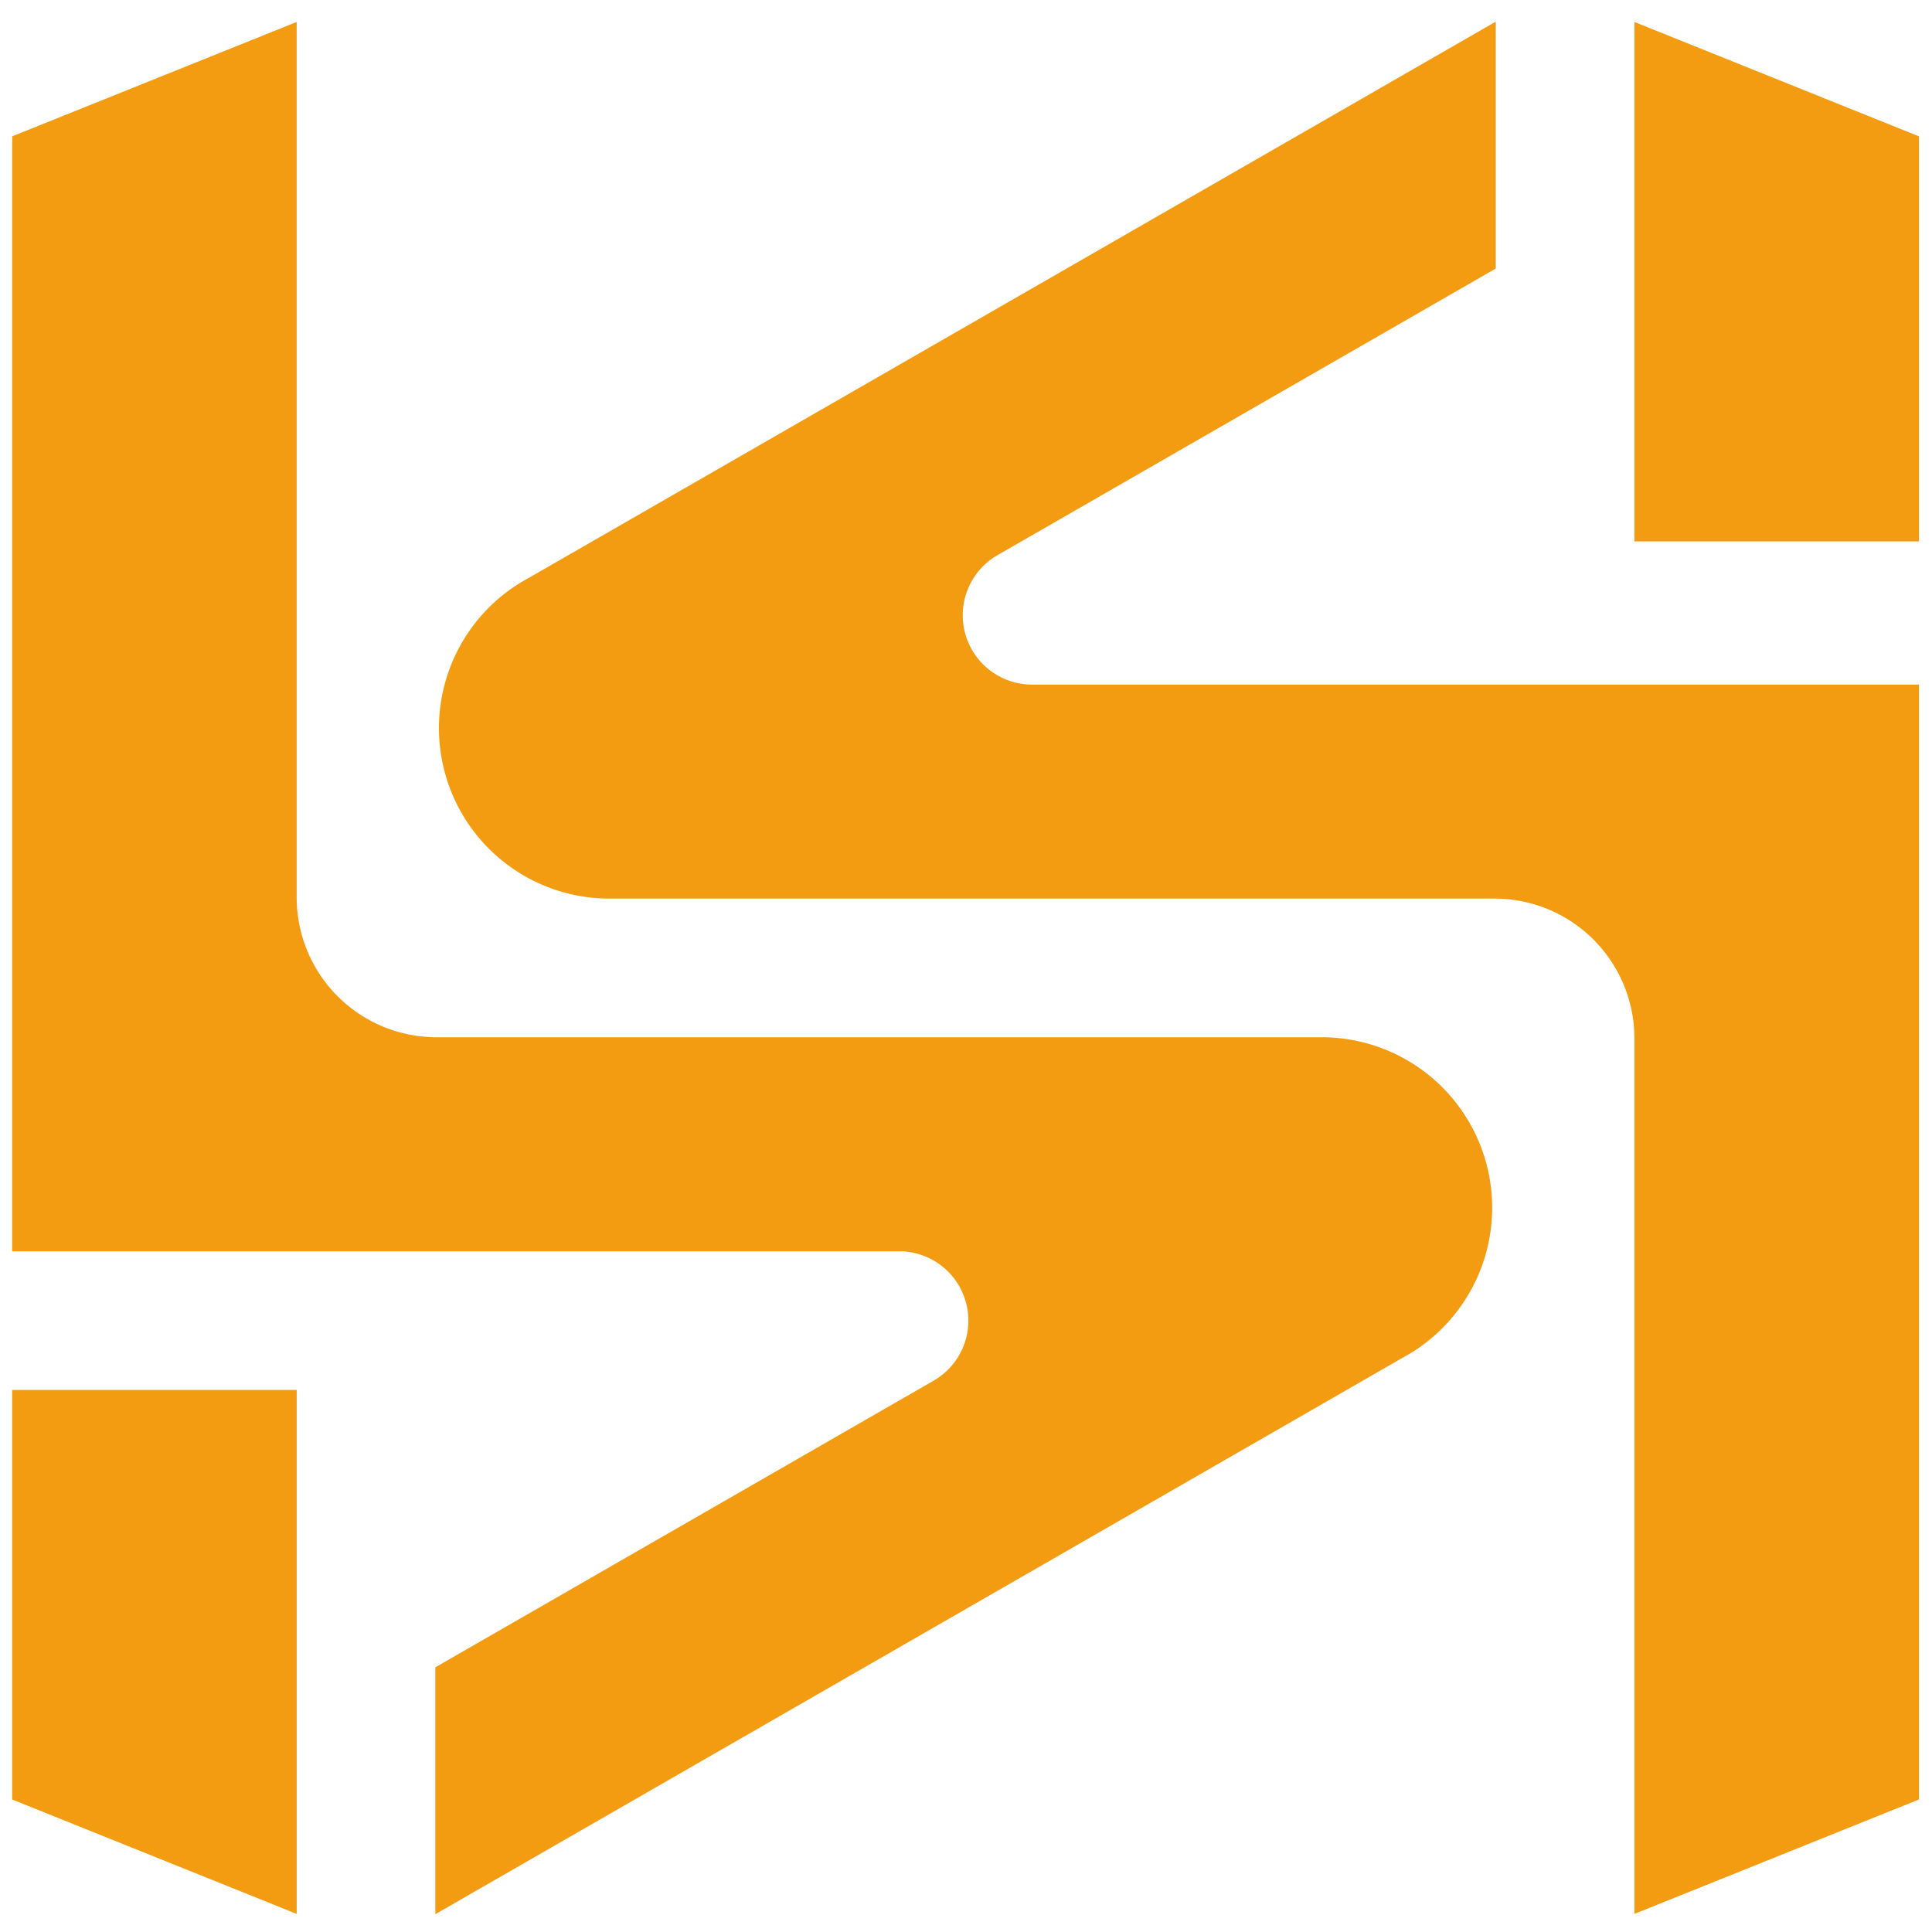 <?xml version="1.0" encoding="UTF-8" standalone="no"?>
<!-- Created with Inkscape (http://www.inkscape.org/) -->

<svg
   width="1000mm"
   height="1000mm"
   viewBox="0 0 1000 1000"
   version="1.1"
   id="svg1087"
   sodipodi:docname="SHnewlogo.svg"
   inkscape:version="1.1 (c68e22c387, 2021-05-23)"
   inkscape:export-filename="D:\Documents\Crypto Exchanger aggregator\logos\shnew.png"
   inkscape:export-xdpi="150"
   inkscape:export-ydpi="150"
   xmlns:inkscape="http://www.inkscape.org/namespaces/inkscape"
   xmlns:sodipodi="http://sodipodi.sourceforge.net/DTD/sodipodi-0.dtd"
   xmlns="http://www.w3.org/2000/svg"
   xmlns:svg="http://www.w3.org/2000/svg">
  <sodipodi:namedview
     id="namedview1089"
     pagecolor="#ffffff"
     bordercolor="#666666"
     borderopacity="1.0"
     inkscape:pageshadow="2"
     inkscape:pageopacity="0.0"
     inkscape:pagecheckerboard="0"
     inkscape:document-units="mm"
     showgrid="false"
     showguides="true"
     inkscape:guide-bbox="true"
     inkscape:zoom="0.11313708"
     inkscape:cx="1701.4757"
     inkscape:cy="2143.4174"
     inkscape:window-width="1366"
     inkscape:window-height="705"
     inkscape:window-x="-8"
     inkscape:window-y="-8"
     inkscape:window-maximized="1"
     inkscape:current-layer="g1371" />
  <defs
     id="defs1084">
    <marker
       id="DistanceX"
       orient="auto"
       refX="0.0"
       refY="0.0"
       style="overflow:visible">
      <path
         d="M 3,-3 L -3,3 M 0,-5 L  0,5"
         style="stroke:#000000; stroke-width:0.5"
         id="path1093" />
    </marker>
    <pattern
       id="Hatch"
       patternUnits="userSpaceOnUse"
       width="8"
       height="8"
       x="0"
       y="0">
      <path
         d="M8 4 l-4,4"
         stroke="#000000"
         stroke-width="0.25"
         linecap="square"
         id="path1096" />
      <path
         d="M6 2 l-4,4"
         stroke="#000000"
         stroke-width="0.25"
         linecap="square"
         id="path1098" />
      <path
         d="M4 0 l-4,4"
         stroke="#000000"
         stroke-width="0.25"
         linecap="square"
         id="path1100" />
    </pattern>
    <symbol
       id="*Model_Space" />
    <symbol
       id="*Paper_Space" />
    <symbol
       id="*Paper_Space0" />
    <marker
       id="DistanceX-1"
       orient="auto"
       refX="0.0"
       refY="0.0"
       style="overflow:visible">
      <path
         d="M 3,-3 L -3,3 M 0,-5 L  0,5"
         style="stroke:#000000; stroke-width:0.5"
         id="path1296" />
    </marker>
    <pattern
       id="Hatch-2"
       patternUnits="userSpaceOnUse"
       width="8"
       height="8"
       x="0"
       y="0">
      <path
         d="M8 4 l-4,4"
         stroke="#000000"
         stroke-width="0.25"
         linecap="square"
         id="path1299" />
      <path
         d="M6 2 l-4,4"
         stroke="#000000"
         stroke-width="0.25"
         linecap="square"
         id="path1301" />
      <path
         d="M4 0 l-4,4"
         stroke="#000000"
         stroke-width="0.25"
         linecap="square"
         id="path1303" />
    </pattern>
    <symbol
       id="*Model_Space-0" />
    <symbol
       id="*Paper_Space-1" />
    <symbol
       id="*Paper_Space0-5" />
    <marker
       id="DistanceX-7"
       orient="auto"
       refX="0.0"
       refY="0.0"
       style="overflow:visible">
      <path
         d="M 3,-3 L -3,3 M 0,-5 L  0,5"
         style="stroke:#000000; stroke-width:0.5"
         id="path1636" />
    </marker>
    <pattern
       id="Hatch-5"
       patternUnits="userSpaceOnUse"
       width="8"
       height="8"
       x="0"
       y="0">
      <path
         d="M8 4 l-4,4"
         stroke="#000000"
         stroke-width="0.25"
         linecap="square"
         id="path1639" />
      <path
         d="M6 2 l-4,4"
         stroke="#000000"
         stroke-width="0.25"
         linecap="square"
         id="path1641" />
      <path
         d="M4 0 l-4,4"
         stroke="#000000"
         stroke-width="0.25"
         linecap="square"
         id="path1643" />
    </pattern>
    <symbol
       id="*Model_Space-5" />
    <symbol
       id="*Paper_Space-0" />
    <symbol
       id="*Paper_Space0-1" />
    <marker
       id="DistanceX-3"
       orient="auto"
       refX="0.0"
       refY="0.0"
       style="overflow:visible">
      <path
         d="M 3,-3 L -3,3 M 0,-5 L  0,5"
         style="stroke:#000000; stroke-width:0.5"
         id="path1839" />
    </marker>
    <pattern
       id="Hatch-8"
       patternUnits="userSpaceOnUse"
       width="8"
       height="8"
       x="0"
       y="0">
      <path
         d="M8 4 l-4,4"
         stroke="#000000"
         stroke-width="0.25"
         linecap="square"
         id="path1842" />
      <path
         d="M6 2 l-4,4"
         stroke="#000000"
         stroke-width="0.25"
         linecap="square"
         id="path1844" />
      <path
         d="M4 0 l-4,4"
         stroke="#000000"
         stroke-width="0.25"
         linecap="square"
         id="path1846" />
    </pattern>
    <symbol
       id="*Model_Space-2" />
    <symbol
       id="*Paper_Space-9" />
    <symbol
       id="*Paper_Space0-4" />
    <pattern
       patternUnits="userSpaceOnUse"
       width="3708.991"
       height="3677.483"
       patternTransform="translate(36.139,47.961)"
       id="pattern2062">
      <g
         inkscape:label="0"
         id="g1914"
         transform="matrix(4.672,0,0,4.672,0.688,-1567.821)">
        <path
           style="fill:none;stroke:#ff7f00"
           d="m 248.537,699.825 368.537,-0.001"
           id="path1854" />
        <path
           d="M 675.809,758.559 A 58.735,58.735 0 0 0 617.074,699.824"
           style="fill:none;stroke:#ff7f00"
           id="path1856" />
        <path
           style="fill:none;stroke:#ff7f00"
           d="M 424.517,611.721 793.28,611.72"
           id="path1858" />
        <path
           style="fill:none;stroke:#ff7f00"
           d="M 675.809,551.113 793.28,551.112"
           id="path1860" />
        <path
           style="fill:none;stroke:#ff7f00"
           d="M 117.824,905.398 0.354,905.399"
           id="path1862" />
        <path
           style="fill:none;stroke:#ff7f00"
           d="M 0.353,383.294 0.354,846.663"
           id="path1864" />
        <path
           style="fill:none;stroke:#ff7f00"
           d="M 0.354,1075.09 0.354,905.399"
           id="path1866" />
        <path
           style="fill:none;stroke:#ff7f00"
           d="M 117.825,1122.32 117.824,905.398"
           id="path1868" />
        <path
           style="fill:none;stroke:#ff7f00"
           d="M 793.281,1075.09 793.28,611.72"
           id="path1870" />
        <path
           style="fill:none;stroke:#ff7f00"
           d="M 675.81,1122.32 675.809,758.559"
           id="path1872" />
        <path
           style="fill:none;stroke:#ff7f00"
           d="M 793.28,551.112 793.279,383.295"
           id="path1874" />
        <path
           style="fill:none;stroke:#ff7f00"
           d="M 675.809,551.113 675.808,336.065"
           id="path1876" />
        <path
           style="fill:none;stroke:#ff7f00"
           d="M 617.073,437.705 V 336.066"
           id="path1878" />
        <path
           style="fill:none;stroke:#ff7f00"
           d="M 215.236,567.223 617.073,336.065"
           id="path1880" />
        <path
           style="fill:none;stroke:#ff7f00"
           d="m 409.873,556.897 207.2,-119.192"
           id="path1882" />
        <path
           d="m 409.873,556.897 a 29.368,29.368 0 0 0 14.644,54.824"
           style="fill:none;stroke:#ff7f00"
           id="path1884" />
        <path
           d="m 215.236,567.223 a 70.482,70.482 0 0 0 33.301,132.602"
           style="fill:none;stroke:#ff7f00"
           id="path1886" />
        <path
           style="fill:none;stroke:#ff7f00"
           d="M 117.825,1122.32 0.354,1075.09"
           id="path1888" />
        <path
           style="fill:none;stroke:#ff7f00"
           d="m 675.81,1122.32 117.471,-47.23"
           id="path1890" />
        <path
           style="fill:none;stroke:#ff7f00"
           d="m 675.808,336.066 117.471,47.229"
           id="path1892" />
        <path
           style="fill:none;stroke:#ff7f00"
           d="M 545.097,758.559 176.559,758.56"
           id="path1894" />
        <path
           d="m 117.824,699.825 a 58.735,58.735 0 0 0 58.735,58.735"
           style="fill:none;stroke:#ff7f00"
           id="path1896" />
        <path
           style="fill:none;stroke:#ff7f00"
           d="M 369.117,846.663 H 0.354"
           id="path1898" />
        <path
           style="fill:none;stroke:#ff7f00"
           d="m 117.823,336.064 0.001,363.761"
           id="path1900" />
        <path
           style="fill:none;stroke:#ff7f00"
           d="m 176.56,1020.68 v 101.64"
           id="path1902" />
        <path
           style="fill:none;stroke:#ff7f00"
           d="M 578.398,891.161 176.56,1122.32"
           id="path1904" />
        <path
           style="fill:none;stroke:#ff7f00"
           d="M 383.761,901.486 176.56,1020.68"
           id="path1906" />
        <path
           d="M 383.761,901.486 A 29.368,29.368 0 0 0 369.117,846.663"
           style="fill:none;stroke:#ff7f00"
           id="path1908" />
        <path
           d="M 578.398,891.161 A 70.482,70.482 0 0 0 545.097,758.559"
           style="fill:none;stroke:#ff7f00"
           id="path1910" />
        <path
           style="fill:none;stroke:#ff7f00"
           d="M 117.823,336.064 0.353,383.294"
           id="path1912" />
      </g>
    </pattern>
    <marker
       id="DistanceX-74"
       orient="auto"
       refX="0.0"
       refY="0.0"
       style="overflow:visible">
      <path
         d="M 3,-3 L -3,3 M 0,-5 L  0,5"
         style="stroke:#000000; stroke-width:0.5"
         id="path4278" />
    </marker>
    <pattern
       id="Hatch-1"
       patternUnits="userSpaceOnUse"
       width="8"
       height="8"
       x="0"
       y="0">
      <path
         d="M8 4 l-4,4"
         stroke="#000000"
         stroke-width="0.25"
         linecap="square"
         id="path4281" />
      <path
         d="M6 2 l-4,4"
         stroke="#000000"
         stroke-width="0.25"
         linecap="square"
         id="path4283" />
      <path
         d="M4 0 l-4,4"
         stroke="#000000"
         stroke-width="0.25"
         linecap="square"
         id="path4285" />
    </pattern>
    <symbol
       id="*Model_Space-58" />
    <symbol
       id="*Paper_Space-09" />
    <symbol
       id="*Paper_Space0-2" />
  </defs>
  <g
     inkscape:label="Layer 1"
     inkscape:groupmode="layer"
     id="layer1">
    <g
       inkscape:label="0"
       id="g1371"
       transform="matrix(0.265,0,0,0.265,554.648,38.559)">
      <path
         d="m -1515.863,2571.633 h -551.065 v 796.04 l 551.065,221.559 z"
         style="fill:#f39c11;stroke:#f39c11;stroke-width:4.688;fill-opacity:1;stroke-opacity:1"
         id="path4293" />
      <path
         d="m -1515.869,-99.165 -551.064,221.563 v 2173.704 h 1729.899 a 137.766,137.766 0 0 1 68.695,257.183 l -971.995,559.144 0,476.802 L 644.725,2504.844 A 330.639,330.639 0 0 0 488.508,1882.798 H -1240.333 a 275.532,275.532 0 0 1 -275.533,-275.532 z"
         style="fill:#f39c11;stroke:#f39c11;stroke-width:4.688;fill-opacity:1;stroke-opacity:1"
         id="path4295" />
      <path
         d="M 826.156,377.641 826.155,-99.161 -1058.899,985.222 a 330.639,330.639 0 0 0 156.217,622.046 H 826.159 a 275.532,275.532 0 0 1 275.533,275.532 v 1706.435 l 551.064,-221.563 V 1193.968 H -77.143 A 137.766,137.766 0 0 1 -145.839,936.785 Z"
         style="fill:#f39c11;stroke:#f39c11;stroke-width:4.688;fill-opacity:1;stroke-opacity:1"
         id="path4297" />
      <path
         d="M 1652.752,122.403 1101.687,-99.156 V 909.648 l 551.065,-10e-4 z"
         style="fill:#f39c11;stroke:#f39c11;stroke-width:4.688;fill-opacity:1;stroke-opacity:1"
         id="path4299" />
    </g>
  </g>
</svg>
